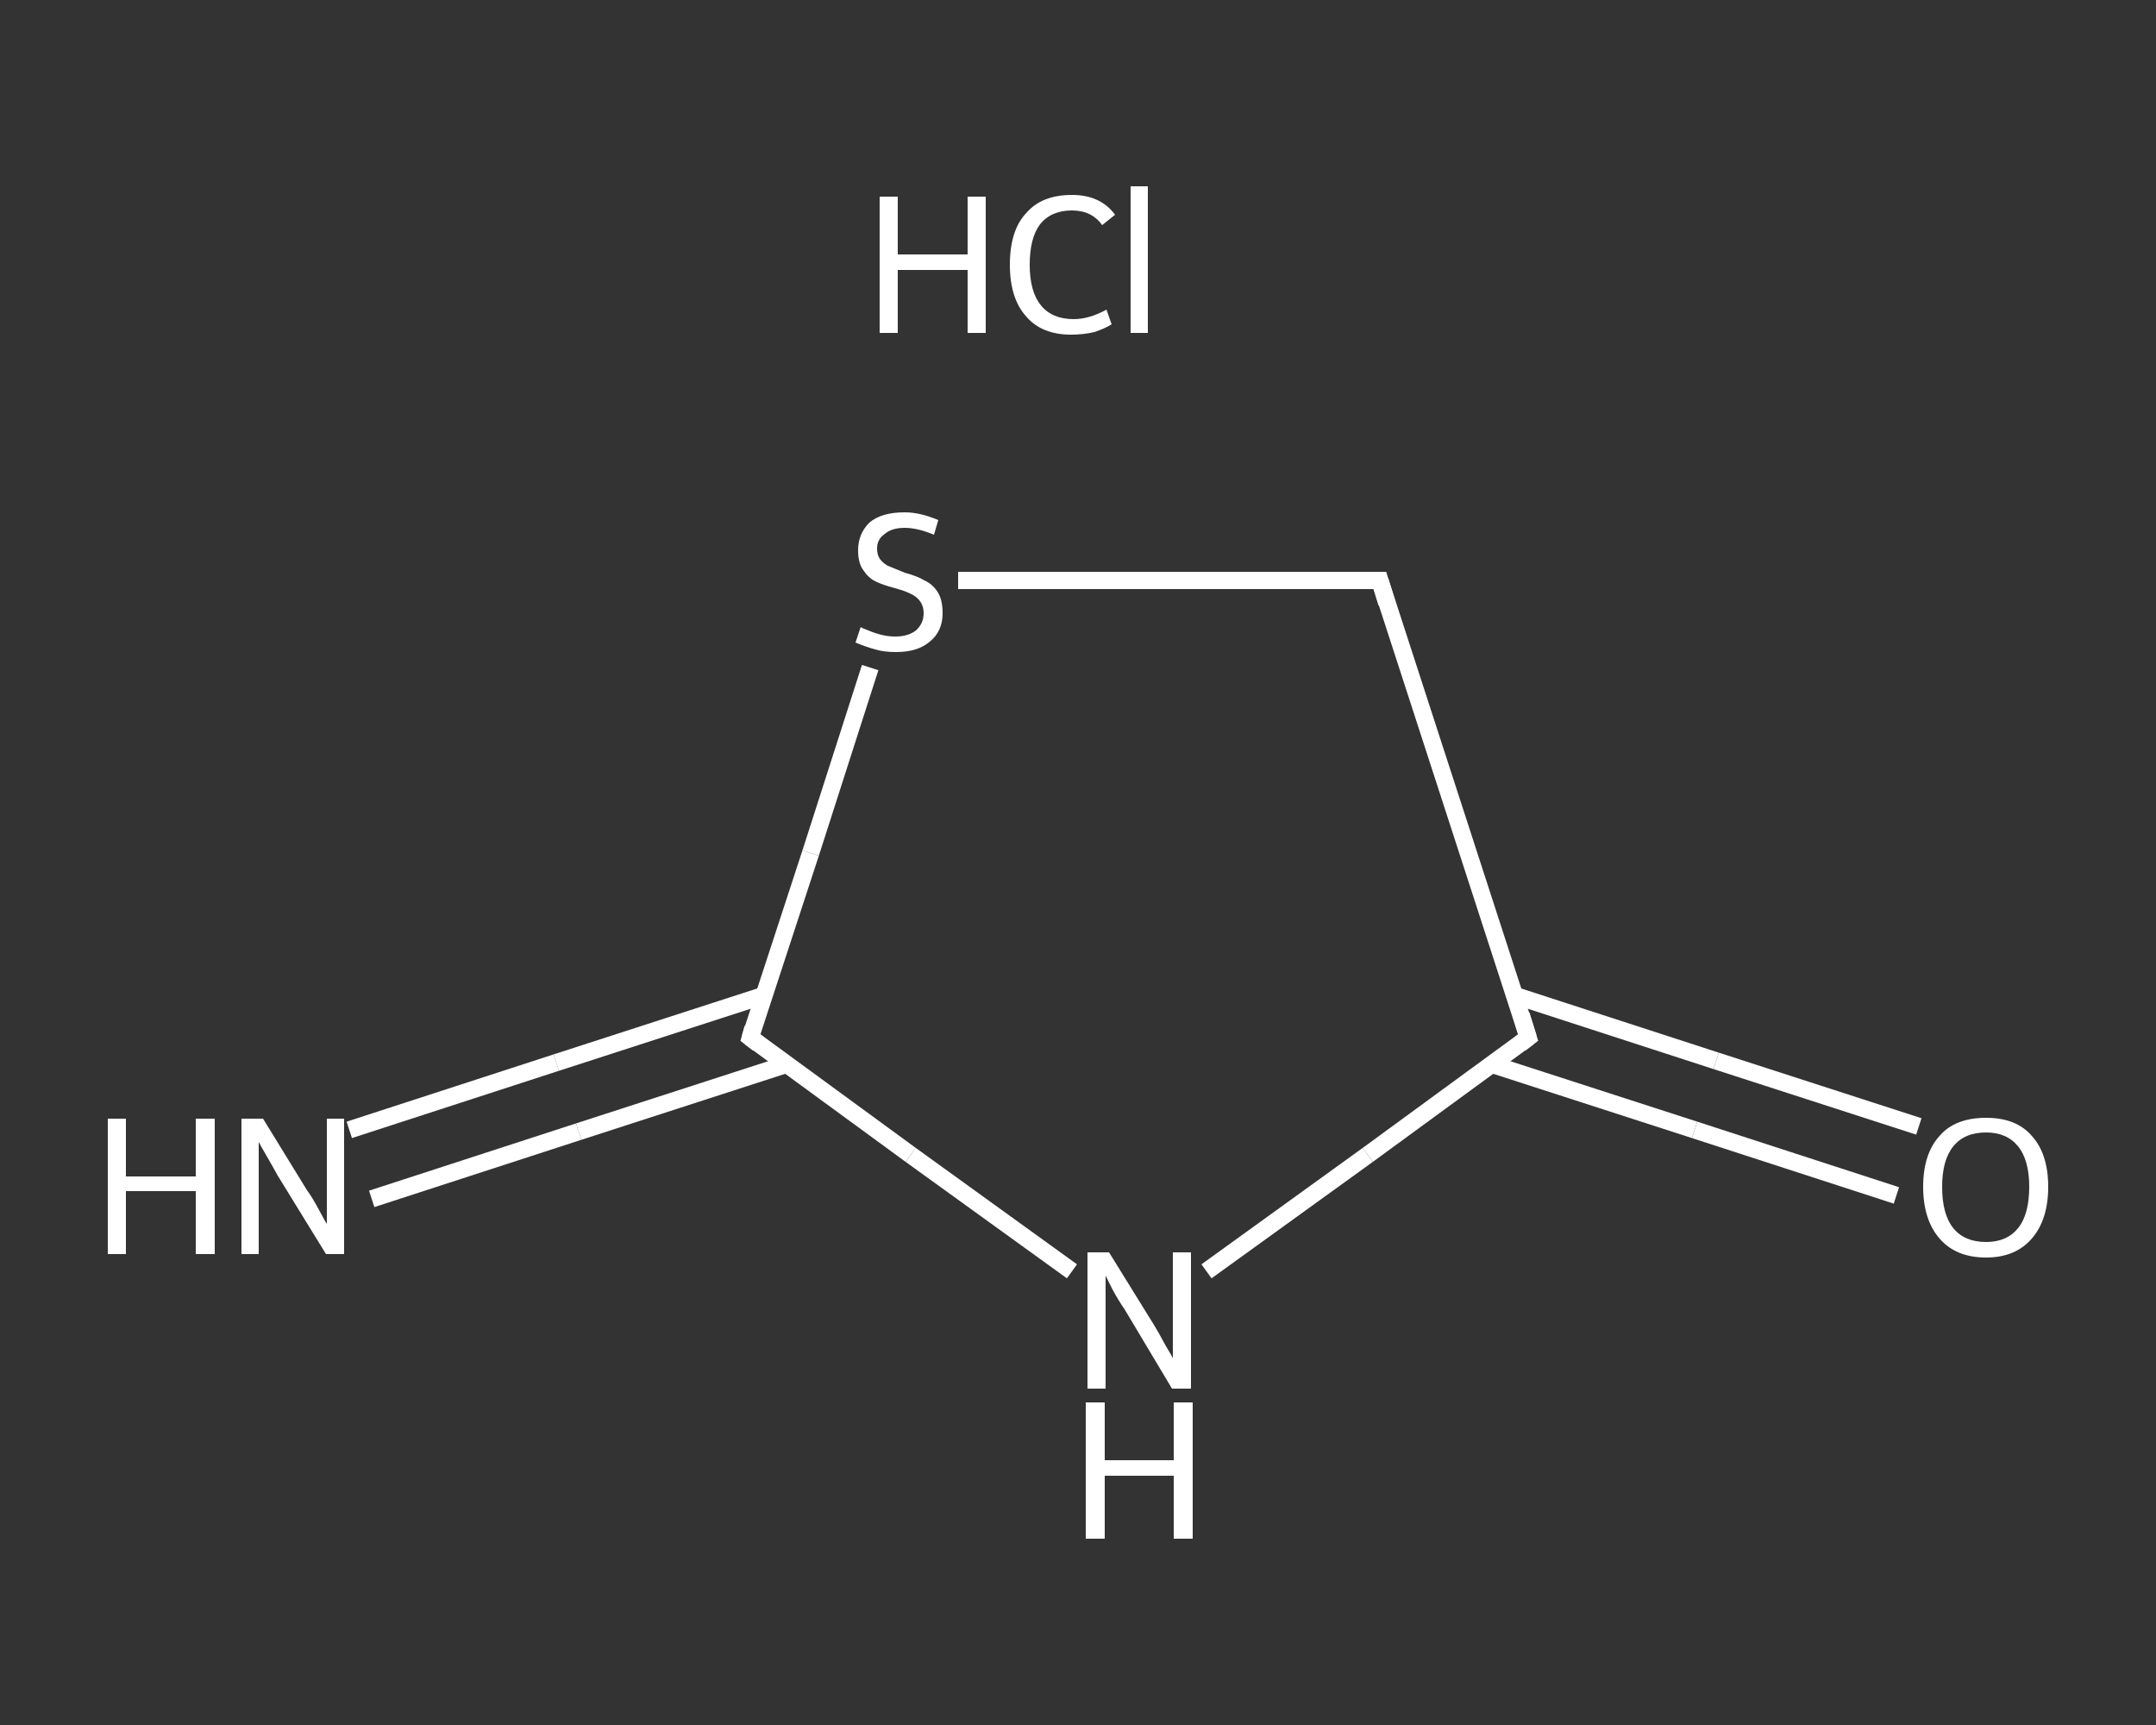 <?xml version='1.0' encoding='iso-8859-1'?>
<svg version='1.1' baseProfile='full'
              xmlns='http://www.w3.org/2000/svg'
                      xmlns:rdkit='http://www.rdkit.org/xml'
                      xmlns:xlink='http://www.w3.org/1999/xlink'
                  xml:space='preserve'
width='250px' height='200px' viewBox='0 0 250 200'>
<rect x="0" y="0" width="250" height="200" fill="#333333" stroke="none"/>
<!-- END OF HEADER -->
<rect style='opacity:1.0;fill:transparent;stroke:none' width='250.0' height='200.0' x='0.0' y='0.0'> </rect>
<path class='bond-0 atom-1 atom-2' d='M 40.5,131.0 L 64.5,123.2' style='fill:none;fill-rule:evenodd;stroke:#FFFFFF;stroke-width:2.0px;stroke-linecap:butt;stroke-linejoin:miter;stroke-opacity:1' />
<path class='bond-0 atom-1 atom-2' d='M 64.5,123.2 L 88.6,115.4' style='fill:none;fill-rule:evenodd;stroke:#FFFFFF;stroke-width:2.0px;stroke-linecap:butt;stroke-linejoin:miter;stroke-opacity:1' />
<path class='bond-0 atom-1 atom-2' d='M 43.1,139.0 L 67.1,131.2' style='fill:none;fill-rule:evenodd;stroke:#FFFFFF;stroke-width:2.0px;stroke-linecap:butt;stroke-linejoin:miter;stroke-opacity:1' />
<path class='bond-0 atom-1 atom-2' d='M 67.1,131.2 L 91.2,123.4' style='fill:none;fill-rule:evenodd;stroke:#FFFFFF;stroke-width:2.0px;stroke-linecap:butt;stroke-linejoin:miter;stroke-opacity:1' />
<path class='bond-1 atom-2 atom-3' d='M 87.0,120.3 L 105.6,133.9' style='fill:none;fill-rule:evenodd;stroke:#FFFFFF;stroke-width:2.0px;stroke-linecap:butt;stroke-linejoin:miter;stroke-opacity:1' />
<path class='bond-1 atom-2 atom-3' d='M 105.6,133.9 L 124.3,147.4' style='fill:none;fill-rule:evenodd;stroke:#FFFFFF;stroke-width:2.0px;stroke-linecap:butt;stroke-linejoin:miter;stroke-opacity:1' />
<path class='bond-2 atom-3 atom-4' d='M 139.9,147.4 L 158.6,133.9' style='fill:none;fill-rule:evenodd;stroke:#FFFFFF;stroke-width:2.0px;stroke-linecap:butt;stroke-linejoin:miter;stroke-opacity:1' />
<path class='bond-2 atom-3 atom-4' d='M 158.6,133.9 L 177.2,120.3' style='fill:none;fill-rule:evenodd;stroke:#FFFFFF;stroke-width:2.0px;stroke-linecap:butt;stroke-linejoin:miter;stroke-opacity:1' />
<path class='bond-3 atom-4 atom-5' d='M 173.0,123.4 L 196.5,131.0' style='fill:none;fill-rule:evenodd;stroke:#FFFFFF;stroke-width:2.0px;stroke-linecap:butt;stroke-linejoin:miter;stroke-opacity:1' />
<path class='bond-3 atom-4 atom-5' d='M 196.5,131.0 L 219.9,138.6' style='fill:none;fill-rule:evenodd;stroke:#FFFFFF;stroke-width:2.0px;stroke-linecap:butt;stroke-linejoin:miter;stroke-opacity:1' />
<path class='bond-3 atom-4 atom-5' d='M 175.6,115.4 L 199.0,123.0' style='fill:none;fill-rule:evenodd;stroke:#FFFFFF;stroke-width:2.0px;stroke-linecap:butt;stroke-linejoin:miter;stroke-opacity:1' />
<path class='bond-3 atom-4 atom-5' d='M 199.0,123.0 L 222.5,130.6' style='fill:none;fill-rule:evenodd;stroke:#FFFFFF;stroke-width:2.0px;stroke-linecap:butt;stroke-linejoin:miter;stroke-opacity:1' />
<path class='bond-4 atom-4 atom-6' d='M 177.2,120.3 L 160.0,67.3' style='fill:none;fill-rule:evenodd;stroke:#FFFFFF;stroke-width:2.0px;stroke-linecap:butt;stroke-linejoin:miter;stroke-opacity:1' />
<path class='bond-5 atom-6 atom-7' d='M 160.0,67.3 L 135.6,67.3' style='fill:none;fill-rule:evenodd;stroke:#FFFFFF;stroke-width:2.0px;stroke-linecap:butt;stroke-linejoin:miter;stroke-opacity:1' />
<path class='bond-5 atom-6 atom-7' d='M 135.6,67.3 L 111.1,67.3' style='fill:none;fill-rule:evenodd;stroke:#FFFFFF;stroke-width:2.0px;stroke-linecap:butt;stroke-linejoin:miter;stroke-opacity:1' />
<path class='bond-6 atom-7 atom-2' d='M 100.9,77.4 L 94.0,98.9' style='fill:none;fill-rule:evenodd;stroke:#FFFFFF;stroke-width:2.0px;stroke-linecap:butt;stroke-linejoin:miter;stroke-opacity:1' />
<path class='bond-6 atom-7 atom-2' d='M 94.0,98.9 L 87.0,120.3' style='fill:none;fill-rule:evenodd;stroke:#FFFFFF;stroke-width:2.0px;stroke-linecap:butt;stroke-linejoin:miter;stroke-opacity:1' />
<path d='M 87.9,121.0 L 87.0,120.3 L 87.3,119.2' style='fill:none;stroke:#FFFFFF;stroke-width:2.0px;stroke-linecap:butt;stroke-linejoin:miter;stroke-opacity:1;' />
<path d='M 176.3,121.0 L 177.2,120.3 L 176.4,117.7' style='fill:none;stroke:#FFFFFF;stroke-width:2.0px;stroke-linecap:butt;stroke-linejoin:miter;stroke-opacity:1;' />
<path d='M 160.8,69.9 L 160.0,67.3 L 158.8,67.3' style='fill:none;stroke:#FFFFFF;stroke-width:2.0px;stroke-linecap:butt;stroke-linejoin:miter;stroke-opacity:1;' />
<path class='atom-0' d='M 102.0 22.8
L 104.1 22.8
L 104.1 29.5
L 112.2 29.5
L 112.2 22.8
L 114.3 22.8
L 114.3 38.6
L 112.2 38.6
L 112.2 31.3
L 104.1 31.3
L 104.1 38.6
L 102.0 38.6
L 102.0 22.8
' fill='#FFFFFF'/>
<path class='atom-0' d='M 117.1 30.7
Q 117.1 26.7, 119.0 24.7
Q 120.8 22.6, 124.3 22.6
Q 127.6 22.6, 129.3 24.9
L 127.8 26.1
Q 126.6 24.4, 124.3 24.4
Q 121.9 24.4, 120.6 26.0
Q 119.4 27.6, 119.4 30.7
Q 119.4 33.8, 120.7 35.4
Q 122.0 37.0, 124.5 37.0
Q 126.3 37.0, 128.3 35.9
L 128.9 37.6
Q 128.1 38.1, 126.9 38.5
Q 125.6 38.8, 124.2 38.8
Q 120.8 38.8, 119.0 36.7
Q 117.1 34.6, 117.1 30.7
' fill='#FFFFFF'/>
<path class='atom-0' d='M 131.1 21.6
L 133.1 21.6
L 133.1 38.6
L 131.1 38.6
L 131.1 21.6
' fill='#FFFFFF'/>
<path class='atom-1' d='M 12.5 129.7
L 14.6 129.7
L 14.6 136.4
L 22.7 136.4
L 22.7 129.7
L 24.9 129.7
L 24.9 145.4
L 22.7 145.4
L 22.7 138.1
L 14.6 138.1
L 14.6 145.4
L 12.5 145.4
L 12.5 129.7
' fill='#FFFFFF'/>
<path class='atom-1' d='M 30.5 129.7
L 35.6 138.0
Q 36.2 138.8, 37.0 140.3
Q 37.8 141.8, 37.9 141.9
L 37.9 129.7
L 39.9 129.7
L 39.9 145.4
L 37.8 145.4
L 32.2 136.3
Q 31.6 135.2, 30.9 134.0
Q 30.2 132.8, 30.0 132.4
L 30.0 145.4
L 28.0 145.4
L 28.0 129.7
L 30.5 129.7
' fill='#FFFFFF'/>
<path class='atom-3' d='M 128.6 145.2
L 133.8 153.6
Q 134.3 154.4, 135.1 155.9
Q 136.0 157.4, 136.0 157.5
L 136.0 145.2
L 138.1 145.2
L 138.1 161.0
L 135.9 161.0
L 130.4 151.8
Q 129.7 150.8, 129.0 149.5
Q 128.4 148.3, 128.2 147.9
L 128.2 161.0
L 126.1 161.0
L 126.1 145.2
L 128.6 145.2
' fill='#FFFFFF'/>
<path class='atom-3' d='M 125.9 162.6
L 128.1 162.6
L 128.1 169.3
L 136.1 169.3
L 136.1 162.6
L 138.3 162.6
L 138.3 178.4
L 136.1 178.4
L 136.1 171.1
L 128.1 171.1
L 128.1 178.4
L 125.9 178.4
L 125.9 162.6
' fill='#FFFFFF'/>
<path class='atom-5' d='M 223.0 137.6
Q 223.0 133.8, 224.9 131.7
Q 226.7 129.6, 230.3 129.6
Q 233.8 129.6, 235.6 131.7
Q 237.5 133.8, 237.5 137.6
Q 237.5 141.4, 235.6 143.6
Q 233.7 145.8, 230.3 145.8
Q 226.8 145.8, 224.9 143.6
Q 223.0 141.4, 223.0 137.6
M 230.3 144.0
Q 232.7 144.0, 234.0 142.4
Q 235.3 140.8, 235.3 137.6
Q 235.3 134.5, 234.0 132.9
Q 232.7 131.3, 230.3 131.3
Q 227.8 131.3, 226.5 132.9
Q 225.2 134.5, 225.2 137.6
Q 225.2 140.8, 226.5 142.4
Q 227.8 144.0, 230.3 144.0
' fill='#FFFFFF'/>
<path class='atom-7' d='M 99.8 72.7
Q 99.9 72.8, 100.7 73.1
Q 101.4 73.4, 102.2 73.6
Q 103.0 73.8, 103.8 73.8
Q 105.3 73.8, 106.2 73.1
Q 107.1 72.3, 107.1 71.1
Q 107.1 70.2, 106.6 69.6
Q 106.2 69.1, 105.5 68.8
Q 104.9 68.5, 103.8 68.2
Q 102.3 67.8, 101.5 67.4
Q 100.7 67.0, 100.1 66.1
Q 99.5 65.3, 99.5 63.8
Q 99.5 61.9, 100.8 60.6
Q 102.2 59.4, 104.9 59.4
Q 106.7 59.4, 108.8 60.3
L 108.3 62.0
Q 106.4 61.2, 104.9 61.2
Q 103.4 61.2, 102.6 61.9
Q 101.7 62.5, 101.7 63.6
Q 101.7 64.4, 102.1 64.9
Q 102.6 65.5, 103.2 65.7
Q 103.9 66.0, 104.9 66.4
Q 106.4 66.8, 107.2 67.3
Q 108.1 67.7, 108.7 68.6
Q 109.3 69.5, 109.3 71.1
Q 109.3 73.2, 107.8 74.4
Q 106.4 75.6, 103.9 75.6
Q 102.5 75.6, 101.5 75.3
Q 100.4 75.0, 99.2 74.5
L 99.8 72.7
' fill='#FFFFFF'/>
</svg>

